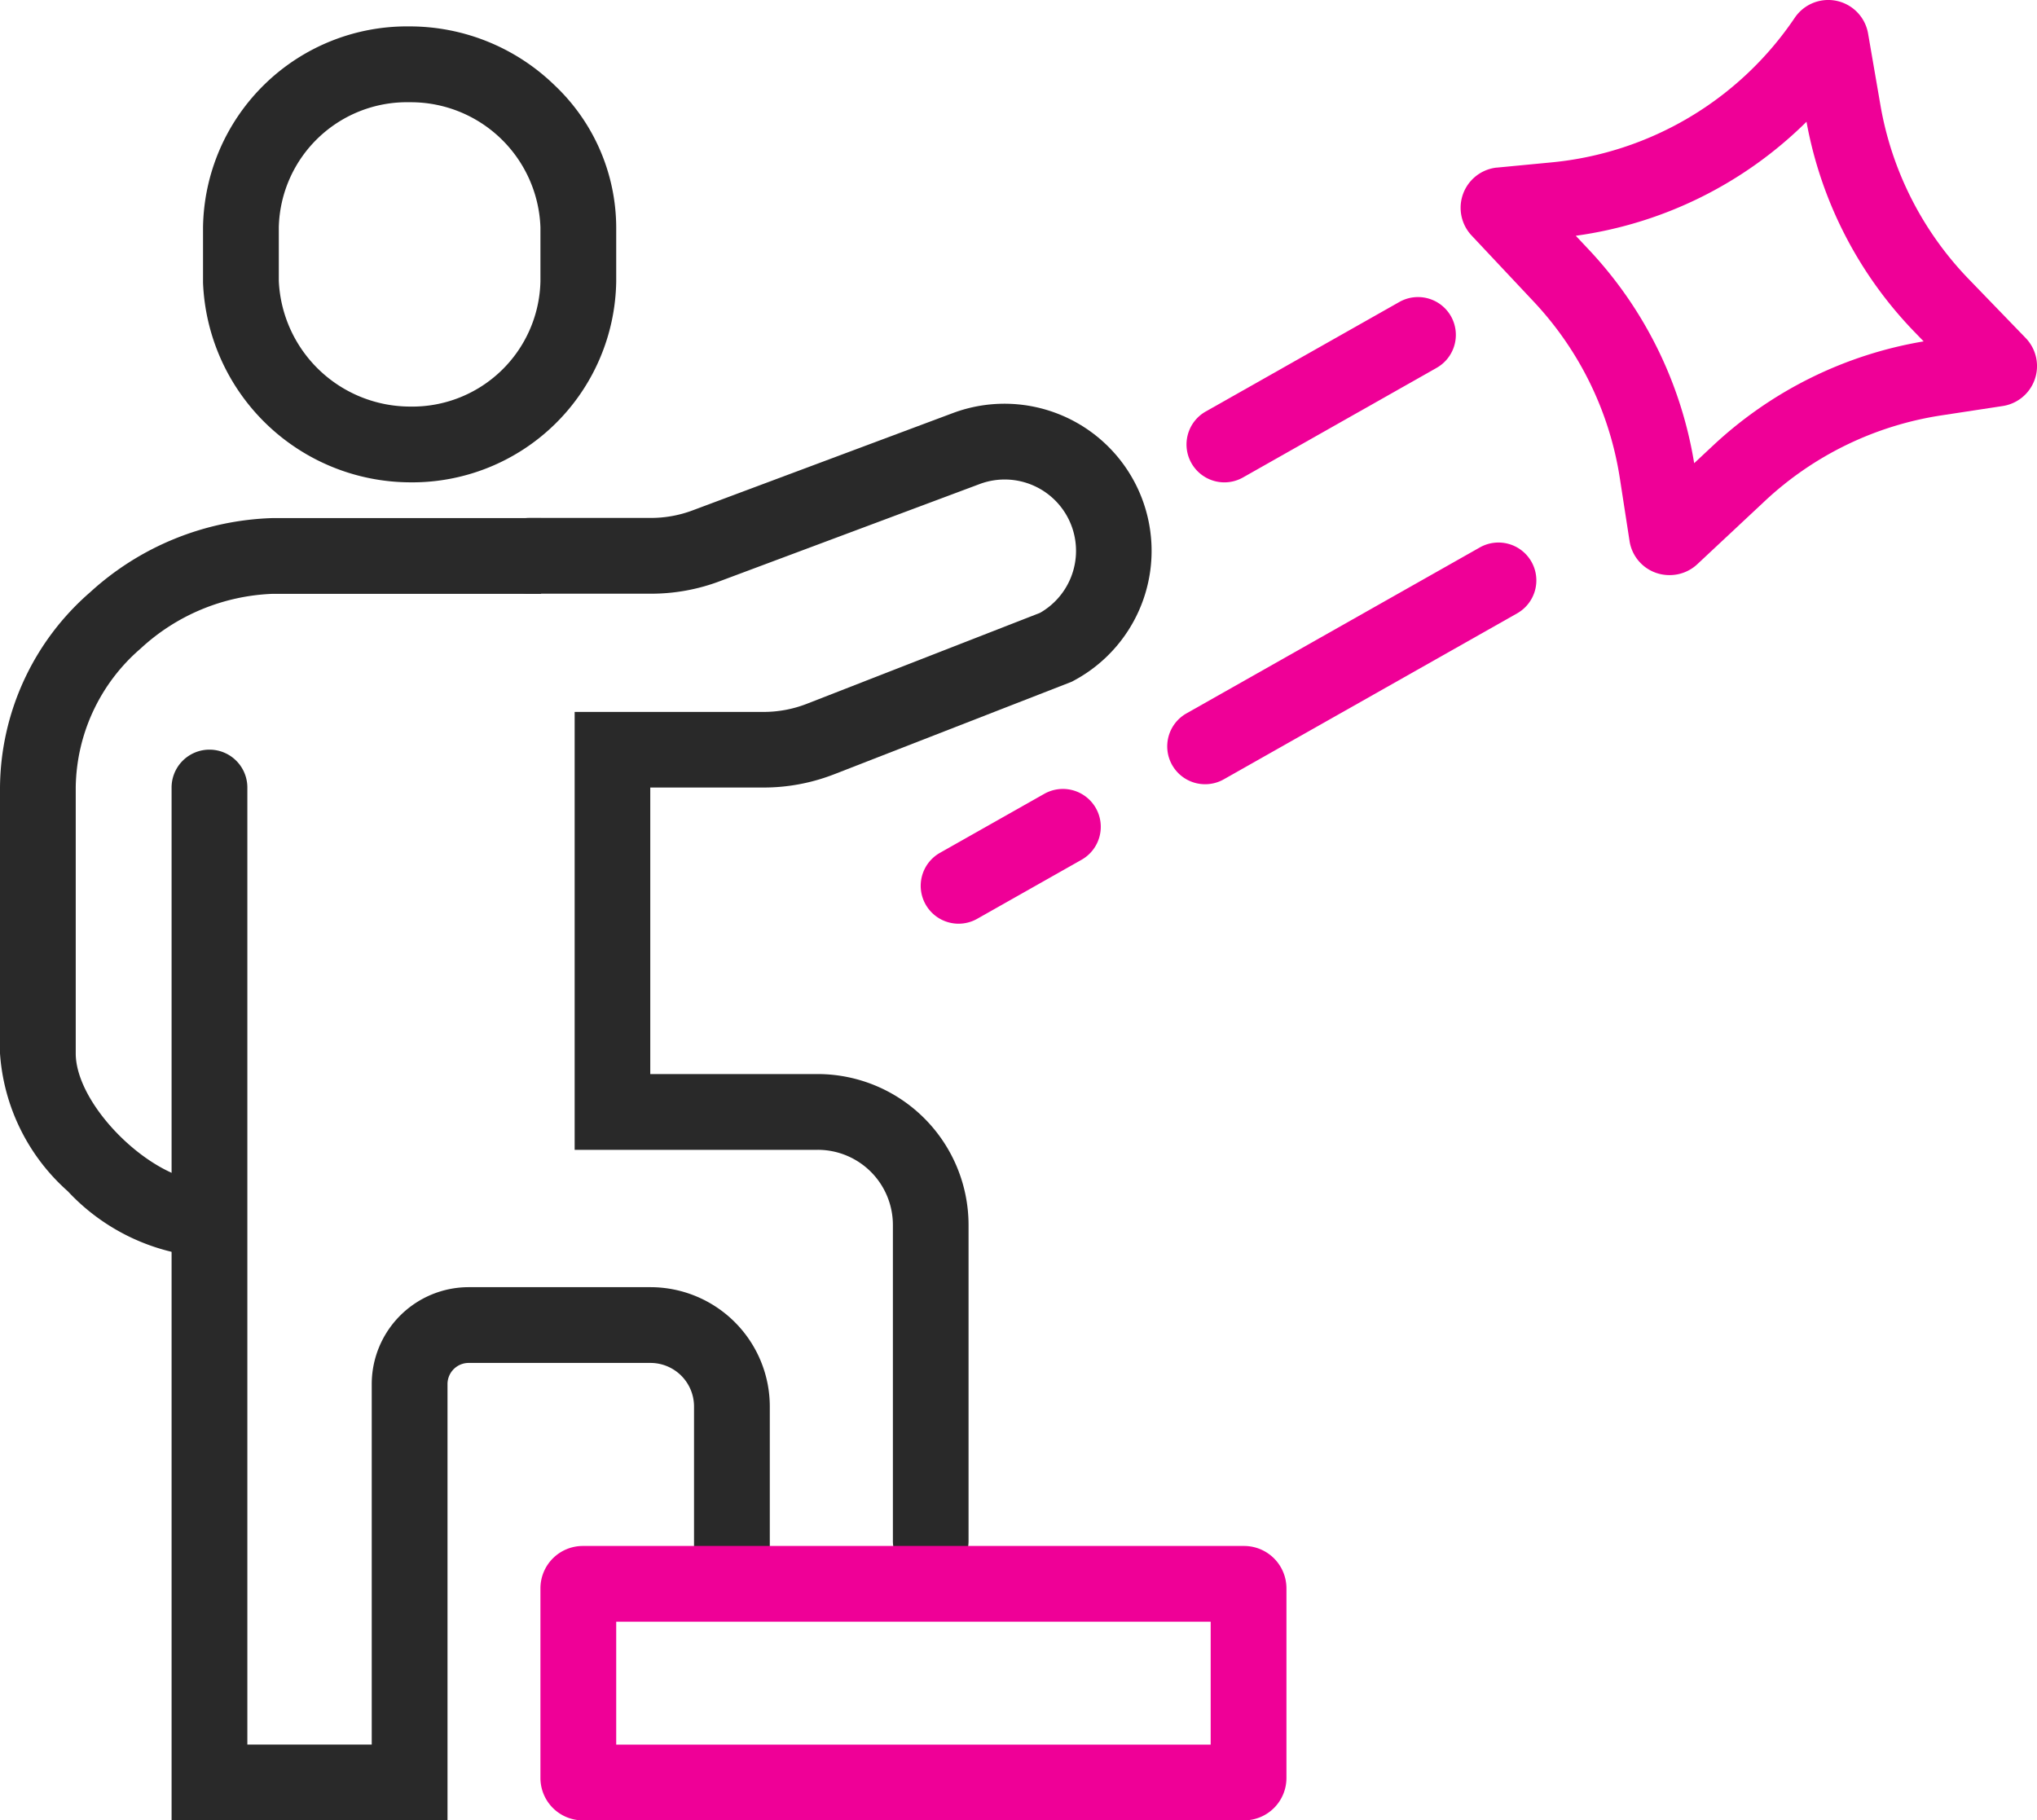 <svg xmlns="http://www.w3.org/2000/svg" width="53.767" height="48.056" viewBox="0 0 53.767 48.056"><g transform="translate(-533.617 -441.446)"><path d="M544.429,454.179a5.489,5.489,0,0,1-5.453-5.271v-1.465a5.385,5.385,0,0,1,5.453-5.3,5.488,5.488,0,0,1,3.827,1.554,5.184,5.184,0,0,1,1.626,3.748v1.434A5.385,5.385,0,0,1,544.429,454.179Zm-3.453-5.319a3.474,3.474,0,0,0,3.453,3.319,3.384,3.384,0,0,0,3.453-3.3v-1.434a3.425,3.425,0,0,0-3.453-3.3,3.384,3.384,0,0,0-3.453,3.3Z" fill="#292929"/><path d="M539.07,474.633a5.494,5.494,0,0,1-3.662-1.738,5.348,5.348,0,0,1-1.791-3.64v-7.019A6.893,6.893,0,0,1,536,457.077a7.467,7.467,0,0,1,4.81-1.954H547.9v2h-7.095a5.421,5.421,0,0,0-3.474,1.442,4.919,4.919,0,0,0-1.715,3.671v7.019c0,1.389,2.033,3.378,3.453,3.378Z" fill="#292929"/><path d="M558.185,483.126a1,1,0,0,1-1-1v-8.339A1.984,1.984,0,0,0,555.2,471.8h-6.415V460.24h4.988a3.134,3.134,0,0,0,1.142-.215l6.153-2.4a1.885,1.885,0,0,0,.9-2.073,1.883,1.883,0,0,0-2.492-1.328l-6.87,2.569a5.128,5.128,0,0,1-1.8.326h-3.214a1,1,0,0,1,0-2H550.8a3.135,3.135,0,0,0,1.1-.2l6.87-2.569a3.884,3.884,0,0,1,3.188,7.065l-.052.028-6.269,2.442a5.125,5.125,0,0,1-1.868.351h-2.988V469.8H555.2a3.987,3.987,0,0,1,3.982,3.982v8.339A1,1,0,0,1,558.185,483.126Z" fill="#292929"/><path d="M545.429,489.5h-7.283V462.236a1,1,0,0,1,2,0V487.5h3.283v-9.516a2.561,2.561,0,0,1,2.558-2.558h4.8a3.153,3.153,0,0,1,3.149,3.149v3.658a1,1,0,0,1-2,0v-3.658a1.15,1.15,0,0,0-1.149-1.149h-4.8a.559.559,0,0,0-.558.558Z" fill="#292929"/><path d="M.118-1H17.573A1.119,1.119,0,0,1,18.691.118V5.126a1.119,1.119,0,0,1-1.118,1.118H.118A1.119,1.119,0,0,1-1,5.126V.118A1.119,1.119,0,0,1,.118-1ZM16.691,1H1V4.244H16.691Z" transform="translate(548.882 483.258)" fill="#ef0097"/><path d="M0,5.381A1,1,0,0,1-.87,4.874,1,1,0,0,1-.492,3.511L7.251-.87a1,1,0,0,1,1.363.378A1,1,0,0,1,8.236.87L.492,5.252A1,1,0,0,1,0,5.381Z" transform="translate(565.426 456.768)" fill="#ef0097"/><path d="M0,3.892A1,1,0,0,1-.87,3.384,1,1,0,0,1-.492,2.021L4.618-.87a1,1,0,0,1,1.363.378A1,1,0,0,1,5.6.87L.492,3.762A1,1,0,0,1,0,3.892Z" transform="translate(565.935 450.288)" fill="#ef0097"/><path d="M0,2.558A1,1,0,0,1-.87,2.05,1,1,0,0,1-.492.687L2.261-.87a1,1,0,0,1,1.363.378A1,1,0,0,1,3.246.87L.492,2.428A1,1,0,0,1,0,2.558Z" transform="translate(558.919 463.273)" fill="#ef0097"/><path d="M577.684,456.628a1.061,1.061,0,0,1-1.056-.908l-.255-1.649a8.754,8.754,0,0,0-2.276-4.665l-1.637-1.743a1.068,1.068,0,0,1,.662-1.793h.013l1.422-.136a8.75,8.75,0,0,0,6.433-3.819,1.067,1.067,0,0,1,1.936.42l.324,1.879a8.743,8.743,0,0,0,2.338,4.606l1.494,1.546a1.067,1.067,0,0,1-.61,1.8l-1.6.244a8.746,8.746,0,0,0-4.676,2.267l-1.784,1.669A1.065,1.065,0,0,1,577.684,456.628Zm-2.474-8.958.345.367a10.746,10.746,0,0,1,2.78,5.637l.493-.461a10.736,10.736,0,0,1,5.564-2.755l-.241-.249a10.735,10.735,0,0,1-2.851-5.549A10.735,10.735,0,0,1,575.21,447.67Z" fill="#ef0097"/></g></svg>